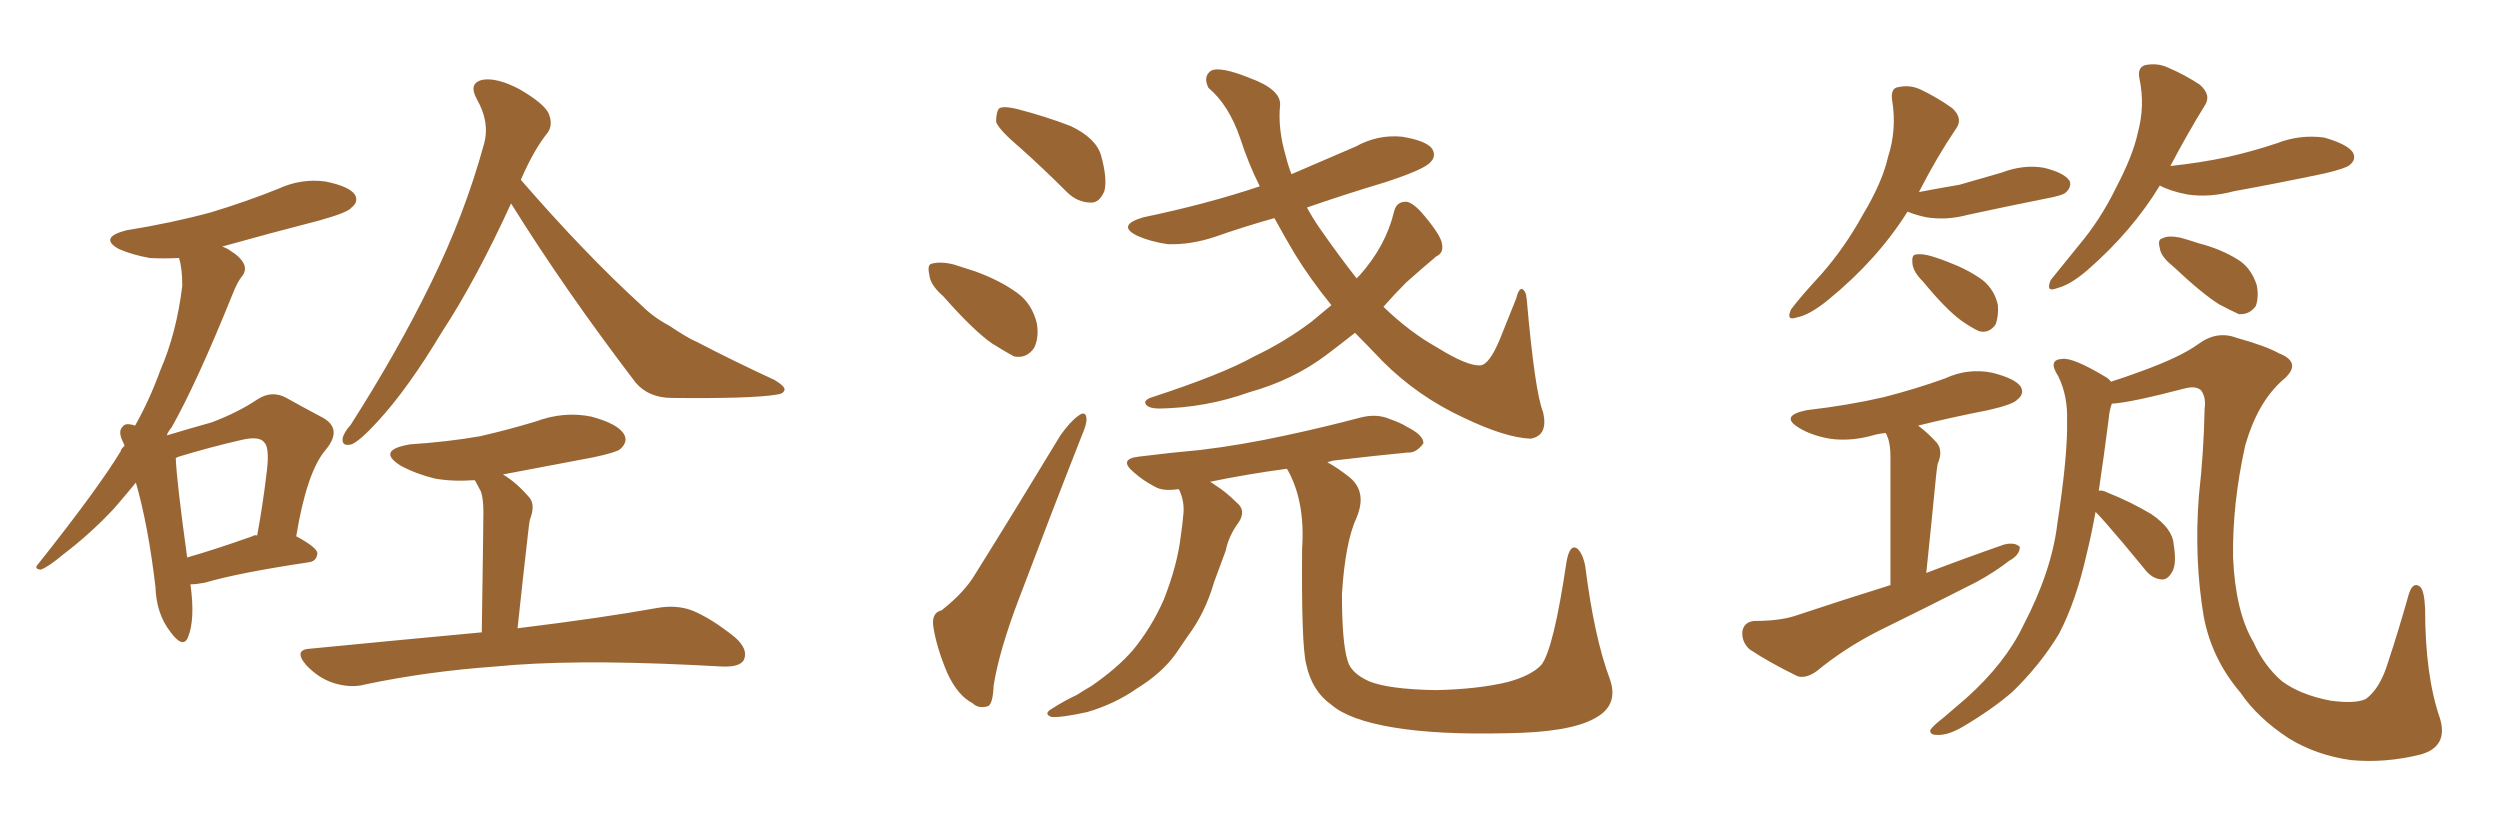 <svg xmlns="http://www.w3.org/2000/svg" xmlns:xlink="http://www.w3.org/1999/xlink" width="450" height="150"><path fill="#996633" padding="10" d="M34.28 105.18L34.28 105.18Q35.16 111.47 33.84 114.70L33.84 114.70Q32.96 116.89 30.62 113.67L30.62 113.67Q28.13 110.45 27.98 105.62L27.98 105.62Q26.66 94.48 24.46 86.87L24.46 86.87Q22.41 89.36 20.51 91.55L20.51 91.55Q16.26 96.09 11.43 99.76L11.43 99.76Q8.64 102.10 7.32 102.54L7.32 102.54Q6.01 102.39 6.88 101.51L6.88 101.51Q17.58 88.04 21.68 81.30L21.68 81.30Q21.83 80.71 22.41 80.27L22.41 80.27Q22.27 80.13 22.41 80.13L22.41 80.13Q22.27 79.98 22.27 79.83L22.27 79.83Q21.09 77.64 22.12 76.76L22.12 76.76Q22.56 76.03 24.32 76.61L24.32 76.61Q26.95 71.92 28.86 66.65L28.86 66.65Q31.79 59.91 32.81 51.42L32.81 51.42Q32.81 48.34 32.23 46.44L32.23 46.44Q29.30 46.58 26.95 46.44L26.95 46.44Q23.73 45.85 21.39 44.82L21.39 44.82Q17.72 42.77 22.71 41.46L22.71 41.46Q30.91 40.14 37.94 38.23L37.94 38.23Q44.24 36.33 50.10 33.98L50.10 33.98Q54.20 32.08 58.59 32.67L58.59 32.67Q62.84 33.54 63.87 35.01L63.87 35.01Q64.60 36.33 63.28 37.35L63.28 37.35Q62.70 38.23 57.42 39.70L57.42 39.70Q48.34 42.04 39.99 44.38L39.99 44.38Q40.87 44.68 41.46 45.12L41.46 45.12Q43.36 46.29 43.95 47.61L43.95 47.61Q44.38 48.78 43.51 49.80L43.51 49.80Q42.77 50.68 41.89 52.88L41.89 52.88Q35.45 68.85 30.91 76.90L30.91 76.90Q30.18 77.78 30.03 78.37L30.03 78.37Q34.42 77.05 38.09 76.03L38.09 76.03Q42.77 74.27 46.29 71.92L46.29 71.92Q48.93 70.17 51.56 71.63L51.56 71.63Q55.52 73.83 58.30 75.29L58.30 75.29Q61.67 77.34 58.59 81.01L58.59 81.01Q55.22 84.96 53.32 96.53L53.32 96.53Q57.13 98.58 57.13 99.61L57.13 99.61Q56.98 101.07 55.52 101.22L55.52 101.22Q42.77 103.13 36.91 104.88L36.91 104.88Q35.30 105.18 34.28 105.18ZM45.41 96.53L45.41 96.53Q45.85 96.24 46.29 96.39L46.29 96.39Q47.31 90.82 47.90 85.84L47.90 85.84Q48.63 80.71 47.61 79.69L47.61 79.69Q46.73 78.37 43.21 79.25L43.21 79.25Q38.09 80.42 32.23 82.18L32.23 82.18Q31.79 82.32 31.64 82.47L31.64 82.47Q31.79 86.57 33.69 100.34L33.69 100.34Q38.82 98.88 45.41 96.53ZM91.99 36.62L91.99 36.62Q85.69 50.39 79.54 59.77L79.54 59.77Q73.39 70.02 67.97 75.88L67.97 75.88Q64.75 79.39 63.28 79.98L63.28 79.98Q61.52 80.42 61.67 78.96L61.67 78.96Q61.82 77.93 63.13 76.46L63.13 76.46Q71.63 63.13 77.49 51.12L77.49 51.12Q83.64 38.67 87.16 25.78L87.16 25.78Q88.18 21.97 85.84 17.87L85.84 17.87Q84.23 14.94 86.87 14.36L86.87 14.36Q89.50 13.92 93.60 16.11L93.60 16.11Q97.85 18.60 98.73 20.36L98.73 20.36Q99.61 22.41 98.58 23.88L98.58 23.88Q96.09 26.95 93.75 32.37L93.75 32.37Q105.32 45.70 115.43 54.93L115.43 54.93Q117.63 57.13 120.41 58.59L120.41 58.59Q123.93 60.94 125.39 61.52L125.39 61.52Q131.84 64.89 139.45 68.41L139.45 68.41Q141.36 69.58 141.21 70.17L141.21 70.17Q141.06 70.90 139.75 71.04L139.75 71.04Q135.21 71.78 121.00 71.63L121.00 71.63Q116.75 71.63 114.40 68.85L114.40 68.85Q101.66 52.15 91.99 36.62ZM86.72 113.82L86.72 113.82L86.72 113.82Q87.01 94.48 87.01 92.14L87.01 92.14Q87.01 89.79 86.57 88.48L86.57 88.48Q86.13 87.60 85.55 86.57L85.55 86.57Q85.40 86.43 85.40 86.43L85.40 86.43Q81.45 86.72 78.22 86.13L78.22 86.13Q74.71 85.25 72.07 83.79L72.07 83.79Q67.68 81.01 73.83 79.98L73.83 79.98Q80.57 79.54 86.43 78.52L86.43 78.52Q91.55 77.34 96.39 75.88L96.39 75.88Q101.51 73.97 106.49 75L106.49 75Q111.33 76.32 112.35 78.22L112.35 78.22Q113.09 79.54 111.62 80.86L111.62 80.86Q110.89 81.45 106.79 82.32L106.79 82.32Q98.14 83.94 90.53 85.40L90.53 85.40Q93.02 86.87 95.36 89.65L95.36 89.65Q96.39 90.97 95.36 93.60L95.36 93.60Q95.21 94.48 95.07 95.80L95.07 95.80Q94.19 103.42 93.16 113.09L93.16 113.09Q108.69 111.18 118.36 109.42L118.36 109.42Q121.73 108.84 124.51 109.86L124.51 109.86Q127.88 111.18 132.28 114.70L132.28 114.70Q134.77 116.89 133.89 118.80L133.89 118.80Q133.15 120.12 129.93 119.97L129.93 119.97Q127.29 119.82 124.22 119.68L124.22 119.68Q102.54 118.65 89.21 119.97L89.21 119.97Q76.90 120.85 65.77 123.19L65.77 123.19Q63.13 123.93 59.91 122.90L59.91 122.90Q57.28 122.02 55.08 119.68L55.08 119.68Q52.73 116.89 55.96 116.75L55.96 116.75Q72.51 115.14 86.72 113.82ZM183.69 26.66L183.69 26.66Q179.88 23.44 179.30 21.97L179.30 21.97Q179.30 20.07 179.88 19.48L179.88 19.48Q180.76 19.04 183.11 19.63L183.11 19.63Q188.23 20.95 192.77 22.71L192.77 22.71Q197.31 24.90 198.19 27.98L198.19 27.98Q199.37 32.23 198.78 34.42L198.78 34.42Q197.90 36.47 196.44 36.47L196.44 36.47Q193.95 36.47 192.04 34.57L192.04 34.57Q187.79 30.32 183.69 26.66ZM169.78 53.32L169.78 53.32Q167.43 51.27 167.29 49.51L167.29 49.51Q166.85 47.61 167.72 47.46L167.72 47.46Q169.34 47.02 171.68 47.61L171.68 47.61Q173.44 48.19 175.34 48.78L175.34 48.78Q179.88 50.39 183.11 52.73L183.11 52.73Q185.74 54.64 186.62 58.15L186.62 58.15Q187.06 60.64 186.18 62.55L186.18 62.55Q184.86 64.60 182.52 64.16L182.52 64.16Q180.91 63.28 178.56 61.82L178.56 61.82Q175.20 59.47 169.78 53.32ZM169.48 109.86L169.48 109.86Q173.58 106.64 175.49 103.42L175.49 103.42Q182.81 91.70 190.87 78.37L190.87 78.37Q192.63 75.88 194.09 74.85L194.09 74.85Q195.41 73.83 195.56 75.29L195.56 75.29Q195.70 76.17 194.68 78.52L194.68 78.52Q189.26 92.29 183.40 107.81L183.40 107.81Q179.88 117.04 178.86 123.34L178.86 123.34Q178.71 127.00 177.69 127.15L177.69 127.15Q176.07 127.59 175.05 126.56L175.05 126.56Q172.41 125.24 170.51 121.14L170.51 121.14Q168.60 116.60 168.02 112.94L168.02 112.94Q167.58 110.30 169.48 109.86ZM243.90 59.91L243.90 59.91Q241.11 62.11 238.77 63.87L238.77 63.87Q232.76 68.41 224.85 70.61L224.85 70.61Q217.09 73.39 208.74 73.54L208.74 73.54Q206.98 73.54 206.40 72.95L206.40 72.95Q205.66 72.22 206.98 71.63L206.98 71.63Q220.02 67.38 225.73 64.16L225.73 64.16Q231.30 61.52 236.13 57.86L236.13 57.86Q237.89 56.40 239.65 54.93L239.65 54.93Q235.84 50.24 233.06 45.70L233.06 45.70Q231.15 42.48 229.39 39.26L229.39 39.26Q223.68 40.87 218.70 42.63L218.70 42.63Q214.31 44.09 210.21 43.95L210.21 43.95Q207.13 43.51 204.79 42.48L204.79 42.48Q200.83 40.58 205.81 39.11L205.81 39.11Q217.09 36.77 226.76 33.54L226.76 33.54Q224.71 29.44 223.24 24.90L223.24 24.90Q221.19 18.90 217.53 15.82L217.53 15.82Q216.50 13.77 217.97 12.74L217.97 12.74Q219.58 11.87 225 14.06L225 14.06Q230.57 16.11 230.42 18.90L230.42 18.90Q229.98 23.14 231.45 28.13L231.45 28.13Q231.88 29.88 232.47 31.35L232.47 31.35Q238.62 28.71 244.04 26.37L244.04 26.37Q248.00 24.17 252.39 24.61L252.39 24.61Q256.79 25.34 257.81 26.81L257.81 26.81Q258.54 28.13 257.52 29.15L257.52 29.15Q256.49 30.47 249.32 32.81L249.32 32.81Q241.99 35.01 235.25 37.35L235.25 37.35Q236.28 39.26 237.60 41.16L237.60 41.16Q240.97 46.00 244.19 50.10L244.19 50.10Q244.63 49.66 244.78 49.51L244.78 49.51Q249.46 44.24 250.93 38.09L250.93 38.09Q251.37 36.18 253.27 36.33L253.27 36.33Q254.59 36.62 256.49 38.96L256.49 38.96Q259.42 42.48 259.57 43.95L259.57 43.95Q259.86 45.56 258.54 46.14L258.54 46.14Q255.76 48.49 253.13 50.83L253.13 50.83Q250.93 53.03 249.02 55.22L249.02 55.22Q253.71 59.77 258.69 62.55L258.69 62.55Q264.11 65.92 266.46 65.77L266.46 65.77Q268.07 65.63 269.97 61.08L269.97 61.08Q271.44 57.42 272.90 53.76L272.90 53.76Q273.34 52.00 273.93 52.00L273.93 52.00Q274.66 52.29 274.80 53.76L274.80 53.76Q276.27 70.46 277.73 74.12L277.73 74.12Q278.76 78.37 275.54 78.96L275.54 78.96Q271.00 78.81 263.38 75.15L263.38 75.15Q255.18 71.34 248.88 65.04L248.88 65.04Q246.24 62.26 243.90 59.91ZM238.92 83.20L238.92 83.20L238.92 83.20Q240.82 84.23 243.02 85.99L243.02 85.99Q246.09 88.62 244.19 93.16L244.19 93.16Q242.14 97.56 241.55 106.93L241.55 106.93Q241.55 115.72 242.58 118.95L242.58 118.95Q243.16 121.14 246.39 122.61L246.39 122.61Q249.90 124.07 258.40 124.22L258.40 124.22Q266.02 124.07 271.44 122.75L271.44 122.75Q275.68 121.58 277.44 119.68L277.44 119.68Q279.64 116.89 281.98 101.07L281.98 101.07Q282.57 97.85 283.89 98.73L283.89 98.73Q284.91 99.61 285.35 101.95L285.35 101.95Q286.96 114.70 289.75 122.17L289.75 122.17Q291.50 127.00 286.96 129.35L286.96 129.35Q282.42 131.84 271.29 131.98L271.29 131.98Q258.84 132.28 250.93 130.96L250.93 130.96Q242.87 129.64 239.65 126.86L239.65 126.86Q236.13 124.37 235.11 119.53L235.11 119.53Q234.23 116.02 234.38 98.73L234.38 98.73Q234.96 90.23 231.74 84.52L231.74 84.52Q231.59 84.38 231.59 84.38L231.59 84.38Q224.12 85.40 217.82 86.72L217.82 86.72Q218.12 86.87 218.70 87.30L218.70 87.30Q220.61 88.48 222.51 90.38L222.51 90.38Q224.41 91.85 222.95 94.04L222.95 94.04Q221.19 96.39 220.61 99.17L220.61 99.17Q219.58 101.95 218.55 104.74L218.55 104.74Q216.94 110.30 213.87 114.40L213.87 114.40Q212.70 116.16 211.67 117.63L211.67 117.63Q209.18 121.14 204.64 123.93L204.64 123.93Q200.68 126.71 195.70 128.17L195.70 128.17Q191.02 129.20 189.26 129.05L189.26 129.05Q187.65 128.47 189.55 127.44L189.55 127.44Q191.60 126.12 193.80 125.10L193.80 125.10Q195.41 124.07 196.44 123.49L196.44 123.49Q201.12 120.26 203.91 117.04L203.91 117.04Q207.28 112.94 209.47 107.96L209.47 107.96Q211.96 101.66 212.55 96.39L212.55 96.39Q212.84 94.48 212.99 92.72L212.99 92.72Q213.28 90.38 212.26 88.18L212.26 88.18Q212.11 88.04 212.11 88.04L212.11 88.04Q209.33 88.48 207.86 87.60L207.86 87.60Q205.66 86.43 204.20 85.11L204.20 85.11Q201.12 82.62 205.08 82.18L205.08 82.18Q210.94 81.45 215.92 81.01L215.92 81.01Q223.39 80.13 231.45 78.37L231.45 78.37Q238.33 76.90 244.92 75.15L244.92 75.15Q247.85 74.41 250.20 75.44L250.20 75.44Q252.25 76.17 253.13 76.76L253.13 76.76Q256.35 78.37 256.20 79.83L256.20 79.83Q254.88 81.59 253.42 81.45L253.42 81.45Q247.41 82.03 239.94 82.91L239.94 82.91Q239.36 83.06 238.92 83.20ZM343.36 38.09L343.36 38.09Q337.94 46.73 329.15 53.91L329.15 53.91Q325.78 56.69 323.44 57.13L323.44 57.13Q321.39 57.86 322.41 55.66L322.41 55.66Q324.17 53.32 327.83 49.37L327.83 49.37Q332.08 44.53 335.30 38.67L335.30 38.67Q338.82 32.81 339.84 28.27L339.84 28.27Q341.46 23.29 340.58 18.02L340.58 18.02Q340.28 15.82 341.75 15.67L341.75 15.67Q343.80 15.23 345.70 16.11L345.70 16.11Q348.78 17.58 351.42 19.48L351.42 19.48Q353.47 21.39 352.00 23.29L352.00 23.29Q348.63 28.27 345.41 34.57L345.41 34.57Q349.22 33.84 352.73 33.25L352.73 33.25Q356.69 32.08 360.35 31.05L360.35 31.05Q364.16 29.59 367.82 30.18L367.82 30.18Q371.48 31.05 372.51 32.52L372.51 32.52Q372.95 33.54 371.92 34.57L371.92 34.57Q371.48 35.16 368.26 35.74L368.26 35.74Q360.94 37.21 354.20 38.67L354.20 38.67Q350.39 39.70 346.73 39.11L346.73 39.11Q344.68 38.67 343.36 38.09ZM346.14 50.68L346.14 50.68Q344.38 48.93 344.24 47.46L344.24 47.46Q344.09 46.00 344.68 45.85L344.68 45.85Q345.85 45.56 347.75 46.14L347.75 46.14Q349.22 46.58 350.68 47.17L350.68 47.17Q354.20 48.49 356.84 50.39L356.84 50.39Q359.03 52.15 359.62 54.93L359.62 54.93Q359.77 56.98 359.18 58.45L359.18 58.45Q358.01 60.06 356.25 59.62L356.25 59.62Q354.93 59.03 353.03 57.71L353.03 57.71Q350.24 55.66 346.14 50.68ZM388.77 33.40L388.77 33.40Q383.79 41.60 375.73 48.63L375.73 48.63Q372.66 51.27 370.31 51.86L370.31 51.86Q368.12 52.73 369.14 50.39L369.14 50.39Q370.90 48.19 374.12 44.24L374.12 44.24Q378.08 39.55 380.86 33.84L380.86 33.84Q383.94 27.98 384.81 23.88L384.81 23.88Q386.13 19.04 385.11 14.21L385.11 14.21Q384.67 12.16 386.13 11.72L386.13 11.72Q388.33 11.28 390.23 12.16L390.23 12.16Q393.31 13.48 395.95 15.23L395.95 15.23Q398.14 17.14 396.83 19.04L396.83 19.04Q393.75 24.02 390.67 29.88L390.67 29.88Q396.09 29.30 400.93 28.27L400.93 28.27Q405.47 27.25 409.86 25.78L409.86 25.78Q413.96 24.17 418.36 24.76L418.36 24.76Q422.46 25.93 423.49 27.39L423.49 27.39Q424.22 28.71 422.90 29.74L422.90 29.74Q422.17 30.32 418.51 31.20L418.51 31.20Q410.16 32.96 402.10 34.42L402.10 34.42Q397.71 35.60 393.75 35.01L393.75 35.01Q390.67 34.42 388.77 33.40ZM391.11 47.90L391.11 47.90Q388.92 46.14 388.77 44.68L388.77 44.68Q388.33 43.07 389.21 42.92L389.21 42.92Q390.23 42.33 392.43 42.77L392.43 42.77Q394.04 43.21 395.80 43.80L395.80 43.80Q399.76 44.82 402.83 46.73L402.83 46.73Q405.18 48.19 406.20 51.27L406.20 51.27Q406.64 53.32 406.05 55.08L406.05 55.08Q404.88 56.69 402.98 56.54L402.98 56.54Q401.37 55.81 399.46 54.79L399.46 54.79Q396.39 52.88 391.11 47.90ZM340.28 105.32L340.28 105.32Q340.28 84.52 340.28 82.18L340.28 82.18Q340.28 79.83 339.70 78.52L339.70 78.52Q339.55 78.08 339.40 77.93L339.40 77.93Q338.23 78.08 337.65 78.22L337.65 78.22Q333.25 79.54 329.30 78.96L329.30 78.96Q326.07 78.37 323.88 77.05L323.88 77.05Q320.21 74.85 325.20 73.83L325.20 73.83Q332.81 72.95 339.11 71.48L339.11 71.48Q344.82 70.02 350.10 68.12L350.10 68.12Q354.20 66.21 358.59 67.09L358.59 67.09Q362.70 68.12 363.72 69.58L363.72 69.58Q364.45 70.90 363.13 71.92L363.13 71.92Q362.40 72.80 357.86 73.83L357.86 73.83Q351.12 75.15 345.26 76.61L345.26 76.61Q346.88 77.78 348.63 79.69L348.63 79.69Q349.80 81.15 348.78 83.50L348.78 83.50Q348.63 84.38 348.49 85.69L348.49 85.69Q347.75 93.31 346.73 103.13L346.73 103.13Q354.05 100.34 360.79 98.00L360.79 98.00Q362.70 97.56 363.57 98.44L363.57 98.44Q363.57 99.90 361.67 100.93L361.67 100.93Q359.03 102.98 355.81 104.74L355.81 104.74Q346.88 109.28 337.94 113.67L337.94 113.67Q331.93 116.75 326.95 120.85L326.95 120.85Q325.05 122.17 323.58 121.73L323.58 121.73Q318.46 119.24 314.94 116.89L314.94 116.89Q313.48 115.58 313.62 113.67L313.62 113.67Q313.92 111.91 315.82 111.77L315.82 111.77Q320.21 111.77 323.00 110.89L323.00 110.89Q331.79 107.96 340.28 105.32ZM377.20 92.14L377.20 92.14L377.20 92.14Q376.46 96.24 375.59 99.76L375.59 99.76Q373.68 108.25 370.61 114.11L370.61 114.11Q367.24 119.68 362.26 124.51L362.26 124.51Q358.74 127.59 353.32 130.81L353.32 130.81Q350.54 132.42 348.63 132.28L348.63 132.28Q347.31 132.28 347.46 131.40L347.46 131.40Q347.90 130.66 349.80 129.20L349.80 129.20Q351.71 127.59 353.91 125.68L353.91 125.68Q360.94 119.38 364.16 112.65L364.16 112.65Q369.29 102.83 370.31 94.34L370.31 94.34Q372.22 81.88 372.07 75.73L372.07 75.73Q372.22 71.19 370.46 67.68L370.46 67.68Q368.55 64.75 371.19 64.60L371.19 64.60Q373.10 64.31 378.96 67.82L378.96 67.82Q379.54 68.12 379.98 68.70L379.98 68.70Q382.32 67.97 385.11 66.94L385.11 66.94Q392.43 64.31 395.65 61.96L395.65 61.96Q399.02 59.47 402.54 60.79L402.54 60.79Q407.81 62.26 410.16 63.57L410.16 63.57Q414.70 65.33 410.74 68.55L410.74 68.55Q406.35 72.51 404.15 80.13L404.15 80.13Q401.81 90.67 401.95 100.34L401.95 100.34Q402.39 110.16 405.62 115.58L405.62 115.58Q407.52 119.82 410.74 122.61L410.74 122.61Q414.11 125.10 419.53 126.12L419.53 126.12Q423.93 126.71 425.83 125.83L425.83 125.83Q428.47 123.93 429.93 118.95L429.93 118.95Q431.69 113.67 433.59 106.93L433.59 106.93Q434.33 104.59 435.64 105.62L435.64 105.62Q436.38 106.35 436.52 109.57L436.52 109.57Q436.52 121.58 439.16 129.20L439.16 129.20Q440.77 134.33 435.79 135.79L435.79 135.79Q429.35 137.40 423.19 136.82L423.19 136.82Q416.89 135.94 411.91 132.86L411.91 132.86Q406.35 129.20 403.27 124.66L403.27 124.66Q398.14 118.65 396.68 111.04L396.68 111.04Q394.92 100.63 395.80 89.21L395.80 89.21Q396.68 81.45 396.83 73.54L396.83 73.54Q397.12 71.63 396.24 70.31L396.24 70.31Q395.36 69.43 393.46 69.87L393.46 69.87Q383.35 72.51 380.13 72.66L380.13 72.66Q379.69 73.83 379.54 75.59L379.54 75.59Q378.66 82.47 377.78 88.33L377.78 88.33Q378.37 88.18 379.25 88.62L379.25 88.62Q383.64 90.38 387.30 92.58L387.30 92.58Q391.11 95.21 391.26 98.00L391.26 98.00Q391.85 101.51 390.97 102.98L390.97 102.98Q390.09 104.44 389.06 104.30L389.06 104.30Q387.30 104.15 385.99 102.39L385.99 102.39Q382.18 97.71 378.96 94.04L378.96 94.04Q377.78 92.72 377.20 92.14Z"/></svg>